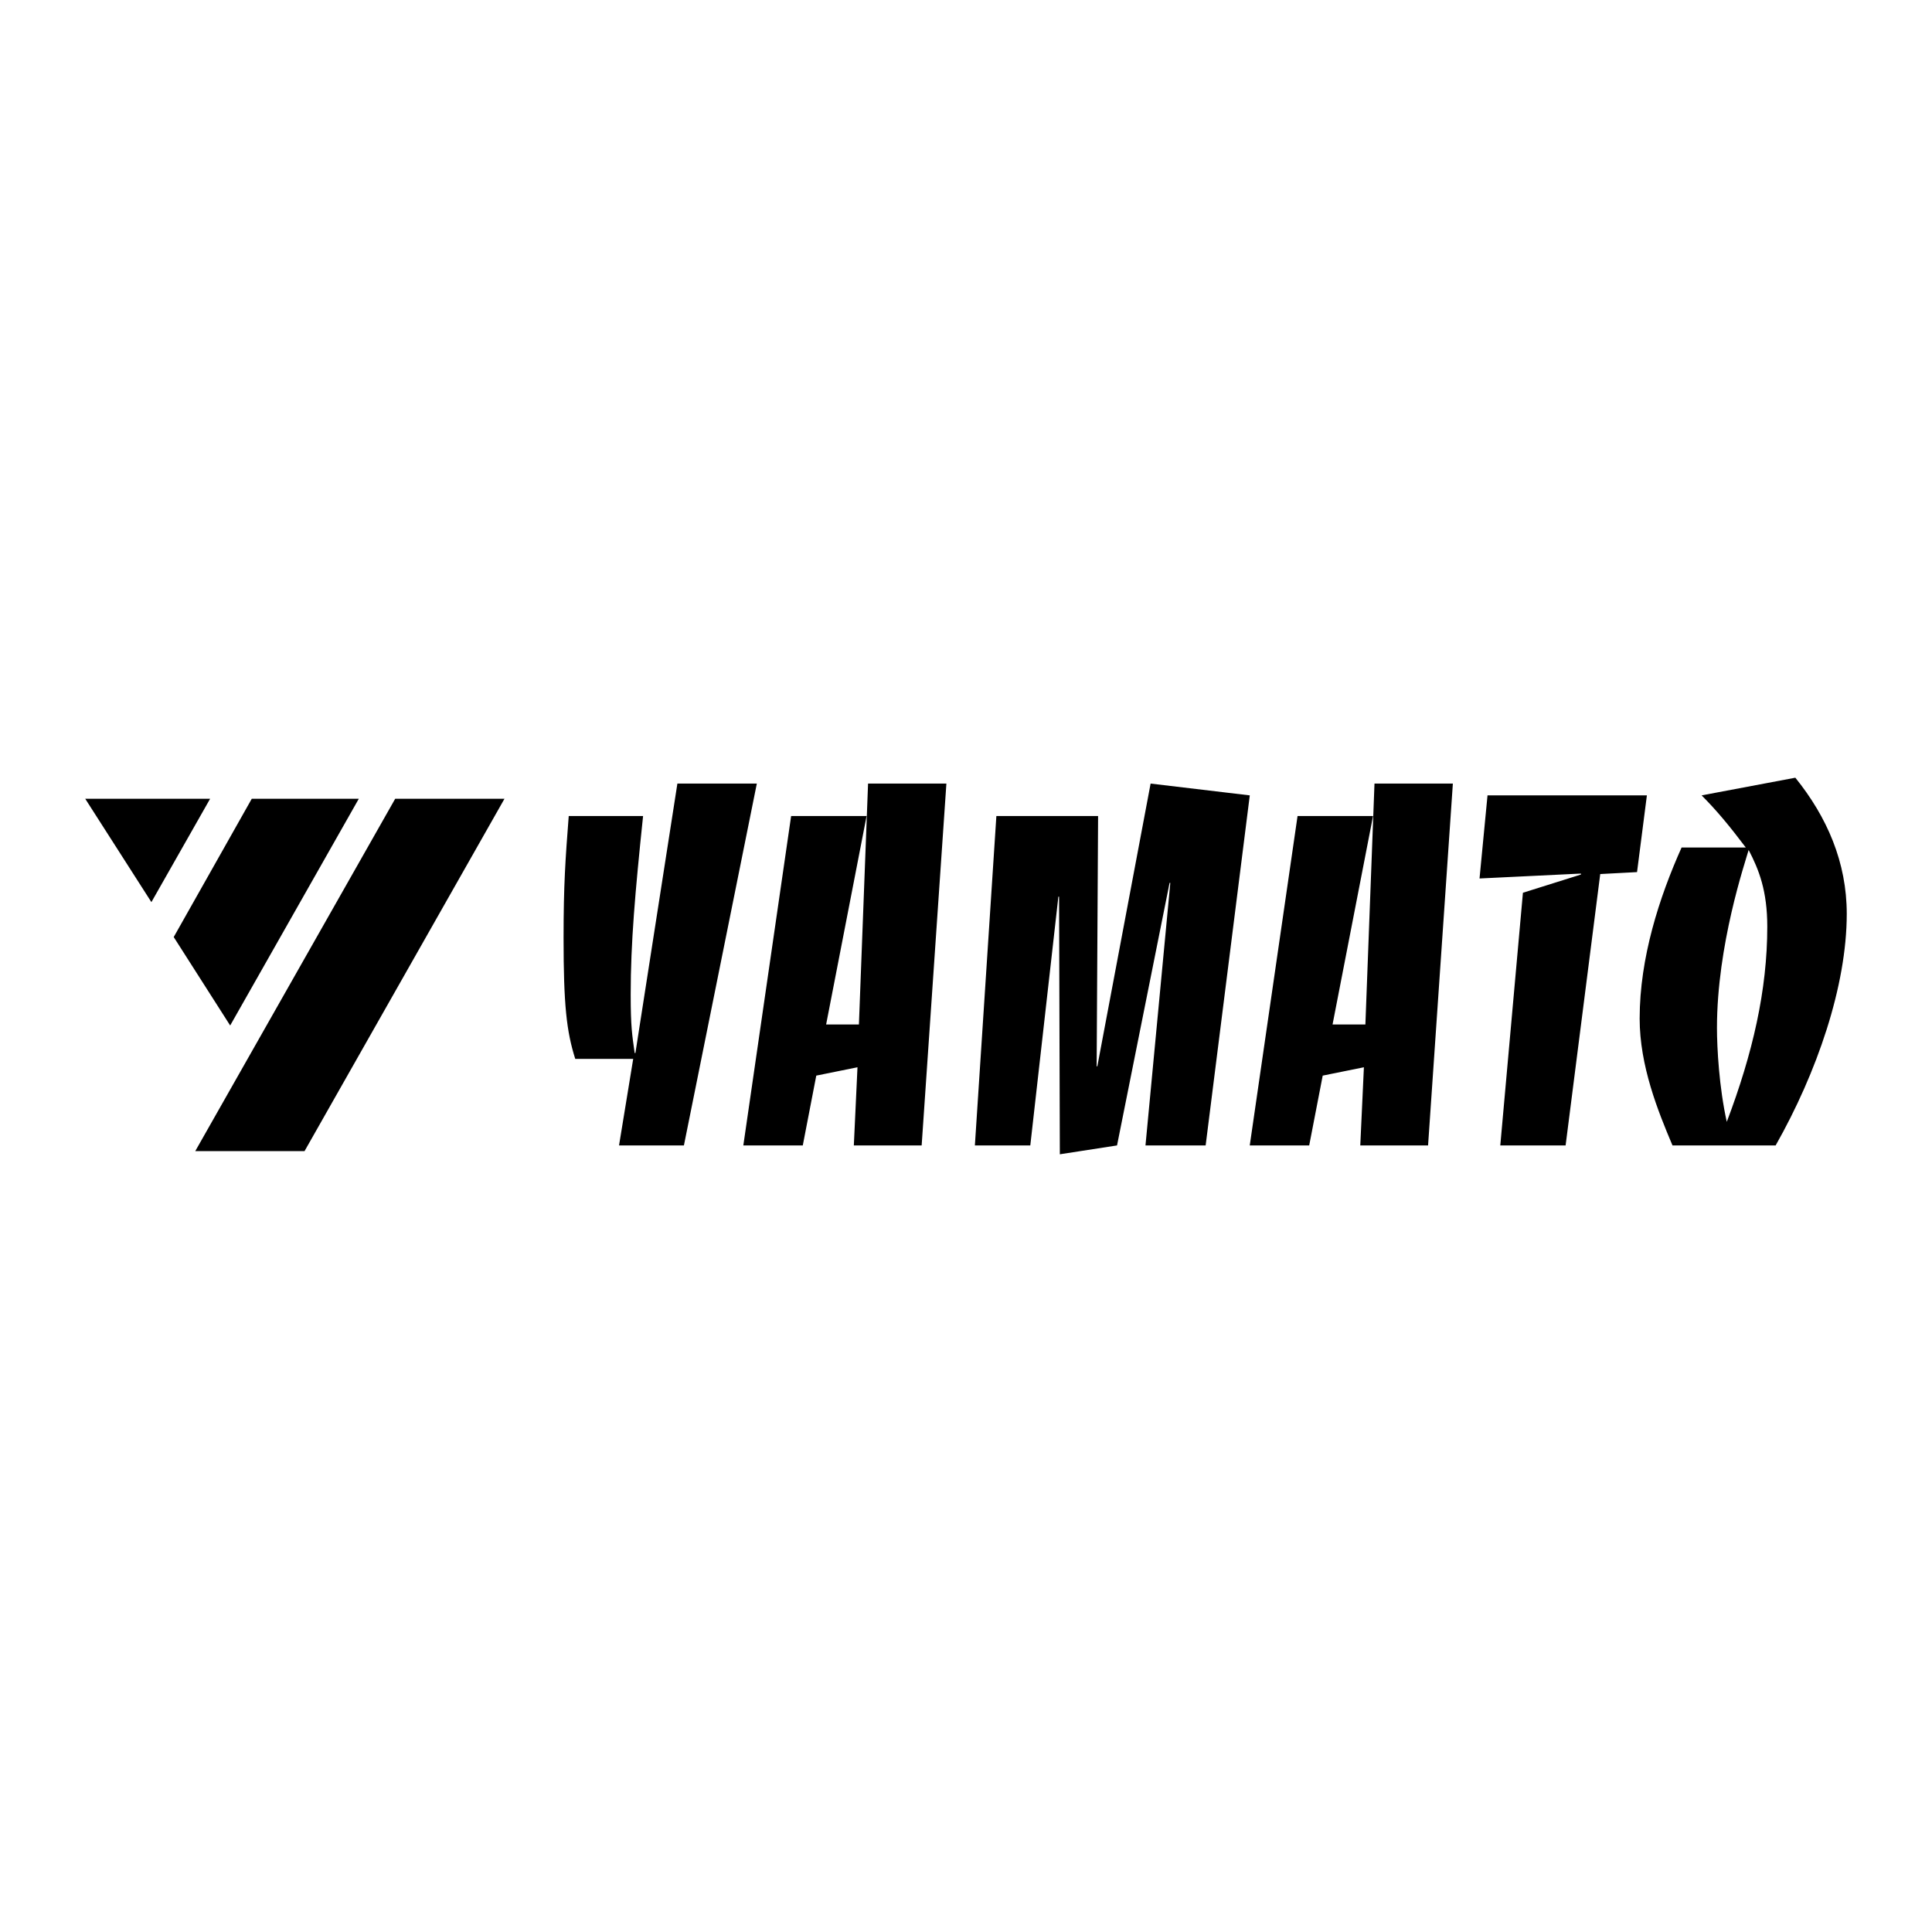 <svg xmlns="http://www.w3.org/2000/svg" width="2500" height="2500" viewBox="0 0 192.756 192.756"><g fill-rule="evenodd" clip-rule="evenodd"><path fill="#fff" d="M0 0h192.756v192.756H0V0z"/><path d="M8.504 79.694h12.459l-5.858 10.311-6.601-10.311zM25.118 79.694h10.679l-12.832 22.619-5.633-8.824 7.786-13.795zM39.428 79.694h10.904l-19.948 35.153H19.481l19.947-35.153zM63.174 105.647h-5.781c-.872-2.745-1.166-5.395-1.166-12.066 0-5.347.184-7.845.515-12.166h7.418c-.798 7.654-1.236 12.655-1.236 17.803 0 3.238.143 4.025.397 5.84h.074l4.188-26.881h7.926l-7.275 36.103h-6.473l1.413-8.633zM78.931 81.416h7.529l-4.037 20.798h3.271l.913-24.036h7.815l-2.468 36.102h-6.767l.364-7.798-4.111.832-1.346 6.966h-5.932l4.769-32.864zM99.408 81.416h10.149l-.143 24.968h.068l5.315-28.206 9.894 1.177-4.404 34.925h-6.002l2.477-26.192h-.074l-5.241 26.192-5.707.883-.076-25.703h-.07l-2.801 24.82h-5.529l2.144-32.864zM129.457 81.416h7.531l-4.039 20.798h3.276l.908-24.036h7.82l-2.474 36.102h-6.764l.361-7.798-4.109.832-1.348 6.966h-5.931l4.769-32.864zM151.943 89.07l5.786-1.818v-.096l-10.116.49.797-8.291h15.901l-.983 7.654-3.672.195-3.455 27.076h-6.517l2.259-25.21zM176.322 92.452c0 6.329-1.453 12.654-4.041 19.473-.762-3.43-.979-7.355-.979-9.368 0-8.287 2.801-16.479 3.16-17.755 1.024 1.961 1.86 4.073 1.86 7.65zm-6.551-13.097c1.564 1.571 2.768 3.039 4.406 5.199h-6.404c-2.219 4.957-4.184 10.988-4.184 17.071 0 4.709 1.822 9.221 3.275 12.654h10.293c4.113-7.26 7.094-15.893 7.094-23.105 0-5.148-1.965-9.659-5.129-13.582l-9.351 1.763z"/></g></svg>